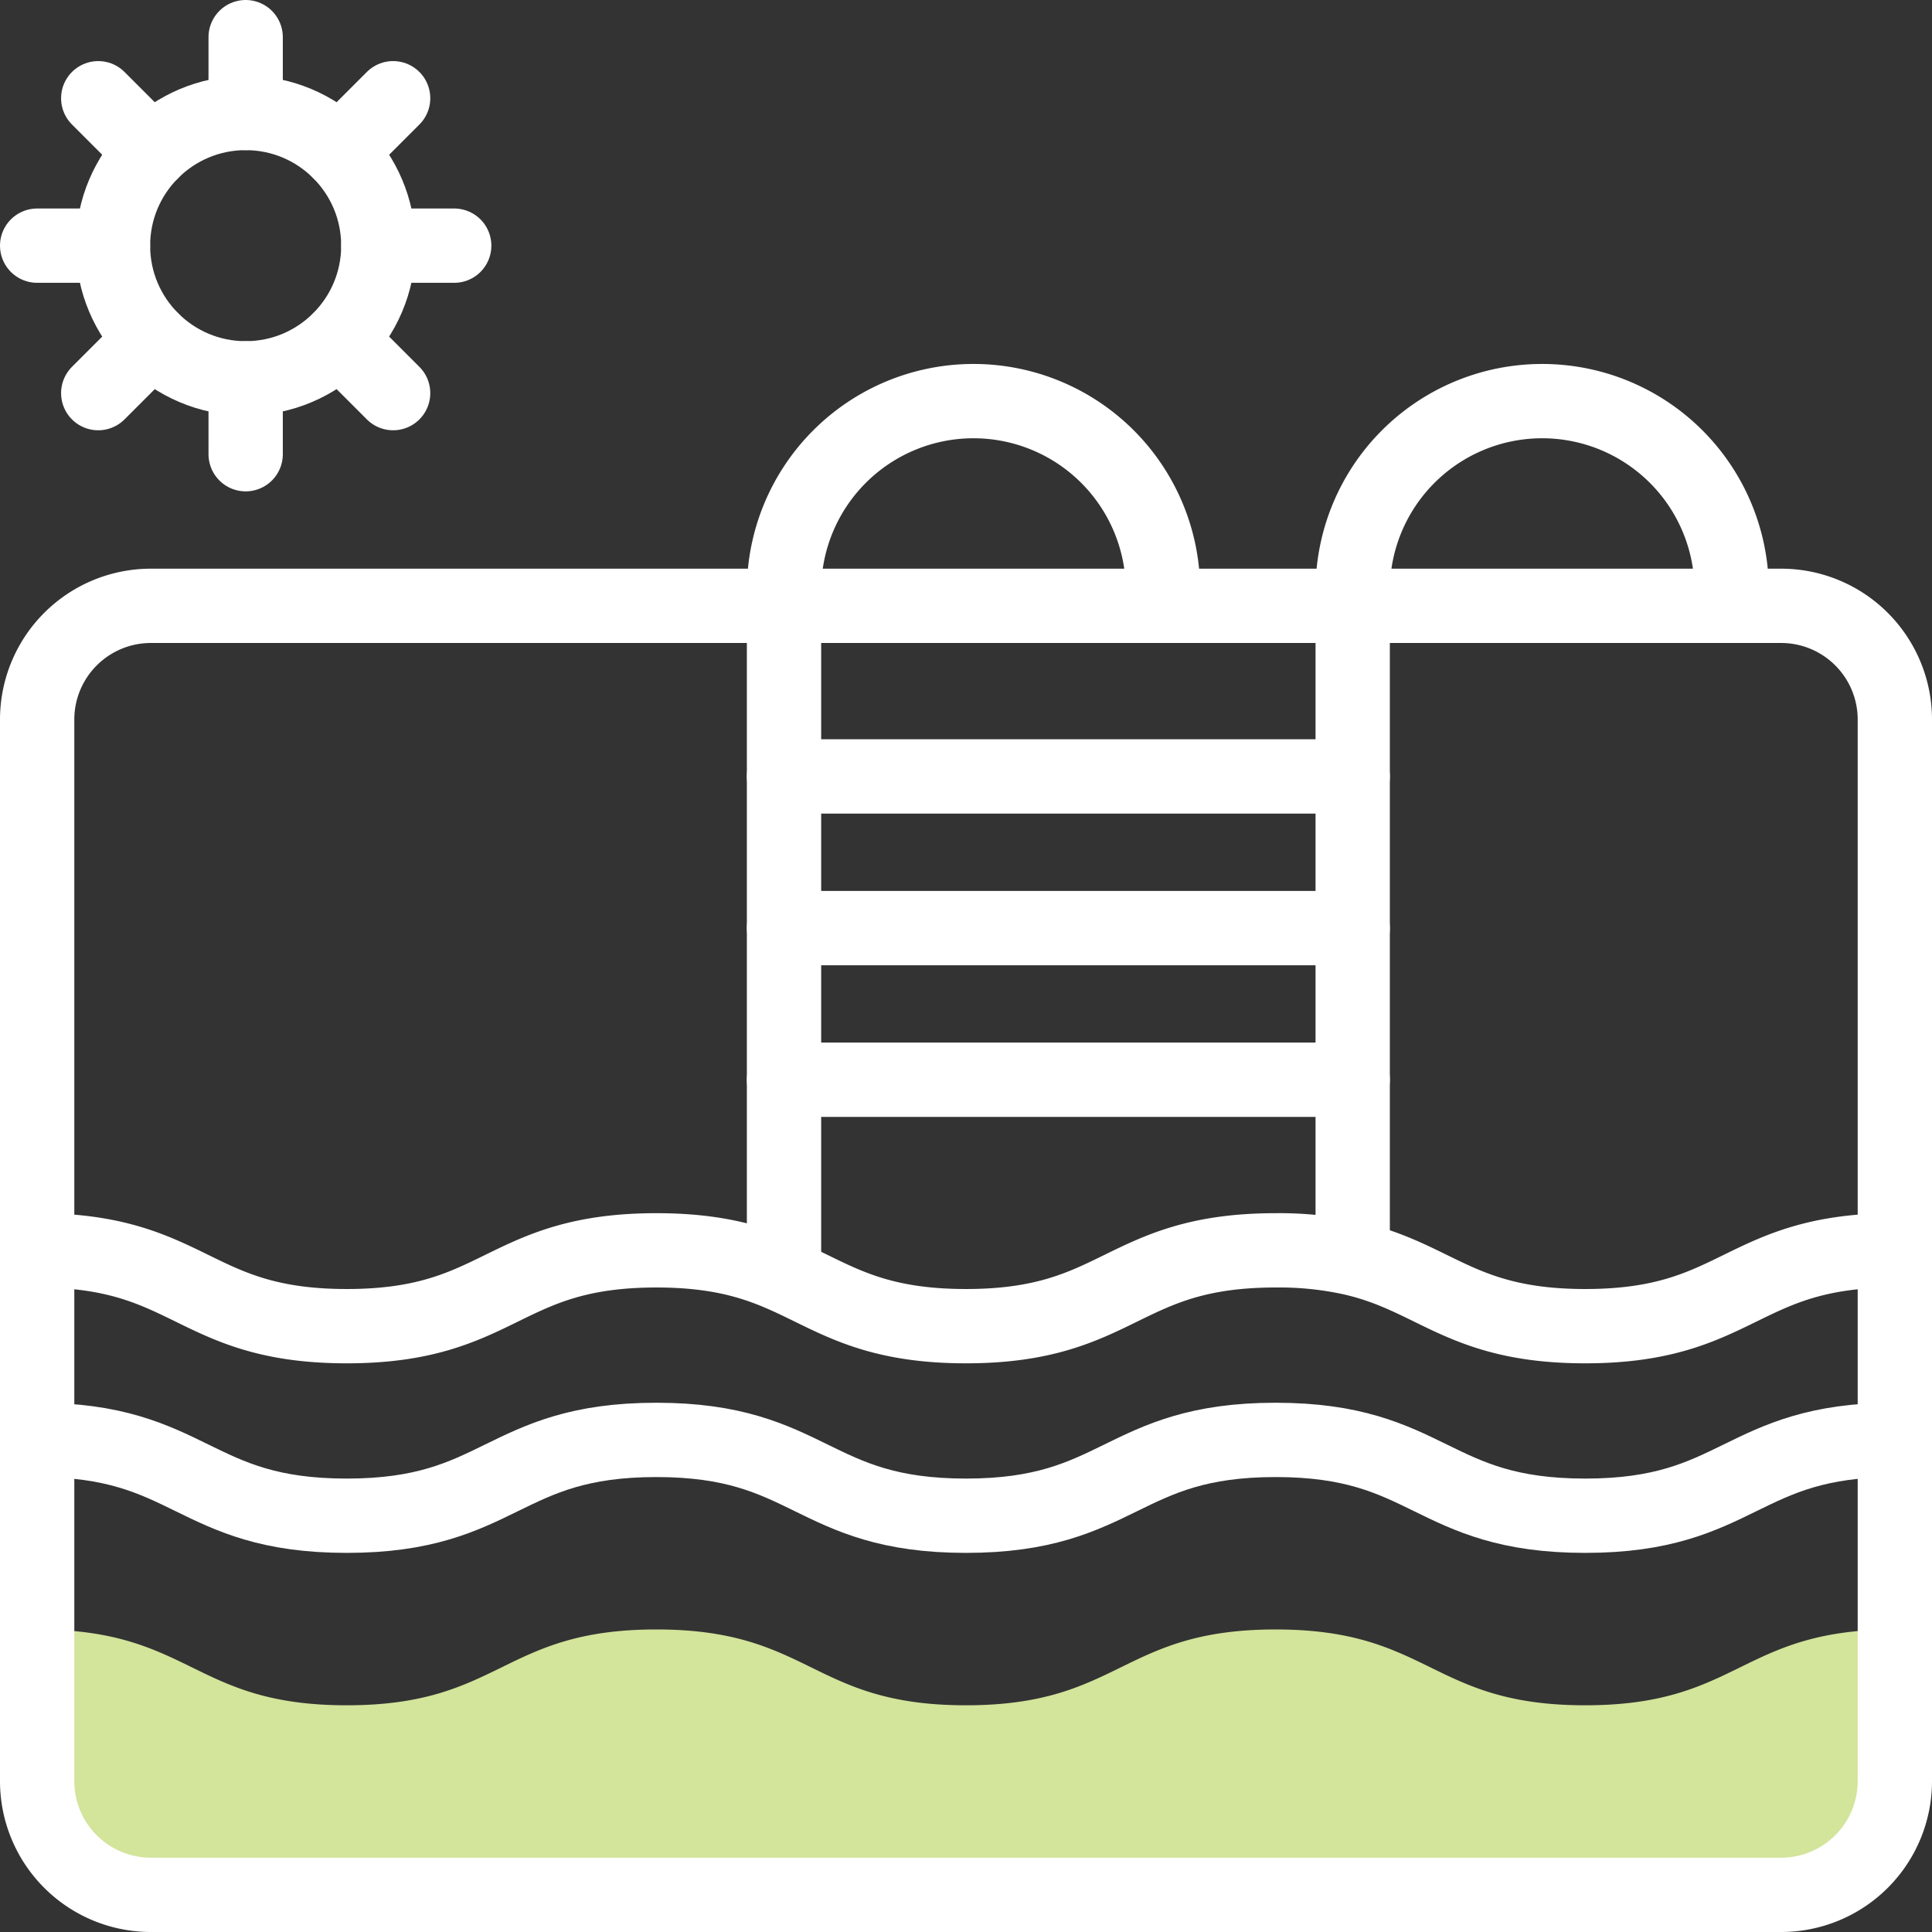 <?xml version="1.0" encoding="UTF-8"?>
<svg xmlns="http://www.w3.org/2000/svg" width="52" height="52" viewBox="0 0 52 52">
  <rect x="0" y="0" width="52" height="52" fill="#333333" stroke="none"/>
  <g id="XMLID_48_" transform="translate(-9 -9)">
    <line id="XMLID_839_" x2="15.306" transform="translate(30.102 29.898)" fill="none" stroke="#fff" stroke-linecap="round" stroke-linejoin="round" stroke-miterlimit="10" stroke-width="2"></line>
    <line id="XMLID_838_" x2="15.306" transform="translate(30.102 33.98)" fill="none" stroke="#fff" stroke-linecap="round" stroke-linejoin="round" stroke-miterlimit="10" stroke-width="2"></line>
    <line id="XMLID_837_" x2="15.306" transform="translate(30.102 38.061)" fill="none" stroke="#fff" stroke-linecap="round" stroke-linejoin="round" stroke-miterlimit="10" stroke-width="2"></line>
    <path id="XMLID_1921_" d="M60,430v4.082a3.061,3.061,0,0,1-3.061,3.061H13.061A3.061,3.061,0,0,1,10,434.082V430c4.166,0,4.166,2.041,8.333,2.041S22.5,430,26.666,430s4.166,2.041,8.333,2.041S39.166,430,43.333,430s4.166,2.041,8.334,2.041S55.833,430,60,430Z" transform="translate(0 -377.143)" fill="#d3e49b"></path>
    <path id="XMLID_1919_" d="M60,187.551v4.082a3.061,3.061,0,0,1-3.061,3.061H13.061A3.061,3.061,0,0,1,10,191.633V163.061A3.061,3.061,0,0,1,13.061,160H56.939A3.061,3.061,0,0,1,60,163.061v24.49Z" transform="translate(0 -134.694)" fill="none" stroke="#fff" stroke-linecap="round" stroke-linejoin="round" stroke-miterlimit="10" stroke-width="2"></path>
    <path id="XMLID_1917_" d="M10,380c4.166,0,4.166,2.041,8.333,2.041S22.5,380,26.666,380s4.166,2.041,8.333,2.041S39.166,380,43.333,380s4.166,2.041,8.334,2.041S55.833,380,60,380" transform="translate(0 -332.245)" fill="none" stroke="#fff" stroke-linecap="round" stroke-linejoin="round" stroke-miterlimit="10" stroke-width="2"></path>
    <path id="XMLID_1916_" d="M10,330c4.166,0,4.166,2.041,8.333,2.041S22.5,330,26.666,330s4.166,2.041,8.333,2.041S39.166,330,43.333,330a9.1,9.1,0,0,1,2.048.208c2.282.519,2.943,1.833,6.286,1.833,4.166,0,4.166-2.041,8.334-2.041" transform="translate(0 -287.347)" fill="none" stroke="#fff" stroke-linecap="round" stroke-linejoin="round" stroke-miterlimit="10" stroke-width="2"></path>
    <path id="XMLID_1915_" d="M217.2,111.1a5.1,5.1,0,0,0-10.2,0v17.84" transform="translate(-176.898 -86.204)" fill="none" stroke="#fff" stroke-linecap="round" stroke-linejoin="round" stroke-miterlimit="10" stroke-width="2"></path>
    <path id="XMLID_1914_" d="M367.2,111.1a5.1,5.1,0,0,0-10.2,0v17.84" transform="translate(-311.592 -86.204)" fill="none" stroke="#fff" stroke-linecap="round" stroke-linejoin="round" stroke-miterlimit="10" stroke-width="2"></path>
    <line id="XMLID_827_" y2="2.041" transform="translate(15.612 19.184)" fill="none" stroke="#fff" stroke-linecap="round" stroke-linejoin="round" stroke-miterlimit="10" stroke-width="2"></line>
    <line id="XMLID_826_" y2="2.041" transform="translate(15.612 10)" fill="none" stroke="#fff" stroke-linecap="round" stroke-linejoin="round" stroke-miterlimit="10" stroke-width="2"></line>
    <line id="XMLID_825_" x2="1.443" y2="1.443" transform="translate(18.138 18.138)" fill="none" stroke="#fff" stroke-linecap="round" stroke-linejoin="round" stroke-miterlimit="10" stroke-width="2"></line>
    <line id="XMLID_824_" x2="1.443" y2="1.443" transform="translate(11.644 11.644)" fill="none" stroke="#fff" stroke-linecap="round" stroke-linejoin="round" stroke-miterlimit="10" stroke-width="2"></line>
    <line id="XMLID_823_" x2="2.041" transform="translate(19.184 15.612)" fill="none" stroke="#fff" stroke-linecap="round" stroke-linejoin="round" stroke-miterlimit="10" stroke-width="2"></line>
    <line id="XMLID_822_" x2="2.041" transform="translate(10 15.612)" fill="none" stroke="#fff" stroke-linecap="round" stroke-linejoin="round" stroke-miterlimit="10" stroke-width="2"></line>
    <line id="XMLID_821_" y1="1.443" x2="1.443" transform="translate(18.138 11.644)" fill="none" stroke="#fff" stroke-linecap="round" stroke-linejoin="round" stroke-miterlimit="10" stroke-width="2"></line>
    <line id="XMLID_820_" y1="1.443" x2="1.443" transform="translate(11.644 18.138)" fill="none" stroke="#fff" stroke-linecap="round" stroke-linejoin="round" stroke-miterlimit="10" stroke-width="2"></line>
    <circle id="XMLID_1262_" cx="3.571" cy="3.571" r="3.571" transform="translate(12.041 12.041)" fill="none" stroke="#fff" stroke-linecap="round" stroke-linejoin="round" stroke-miterlimit="10" stroke-width="2"></circle>
  </g>
</svg>

